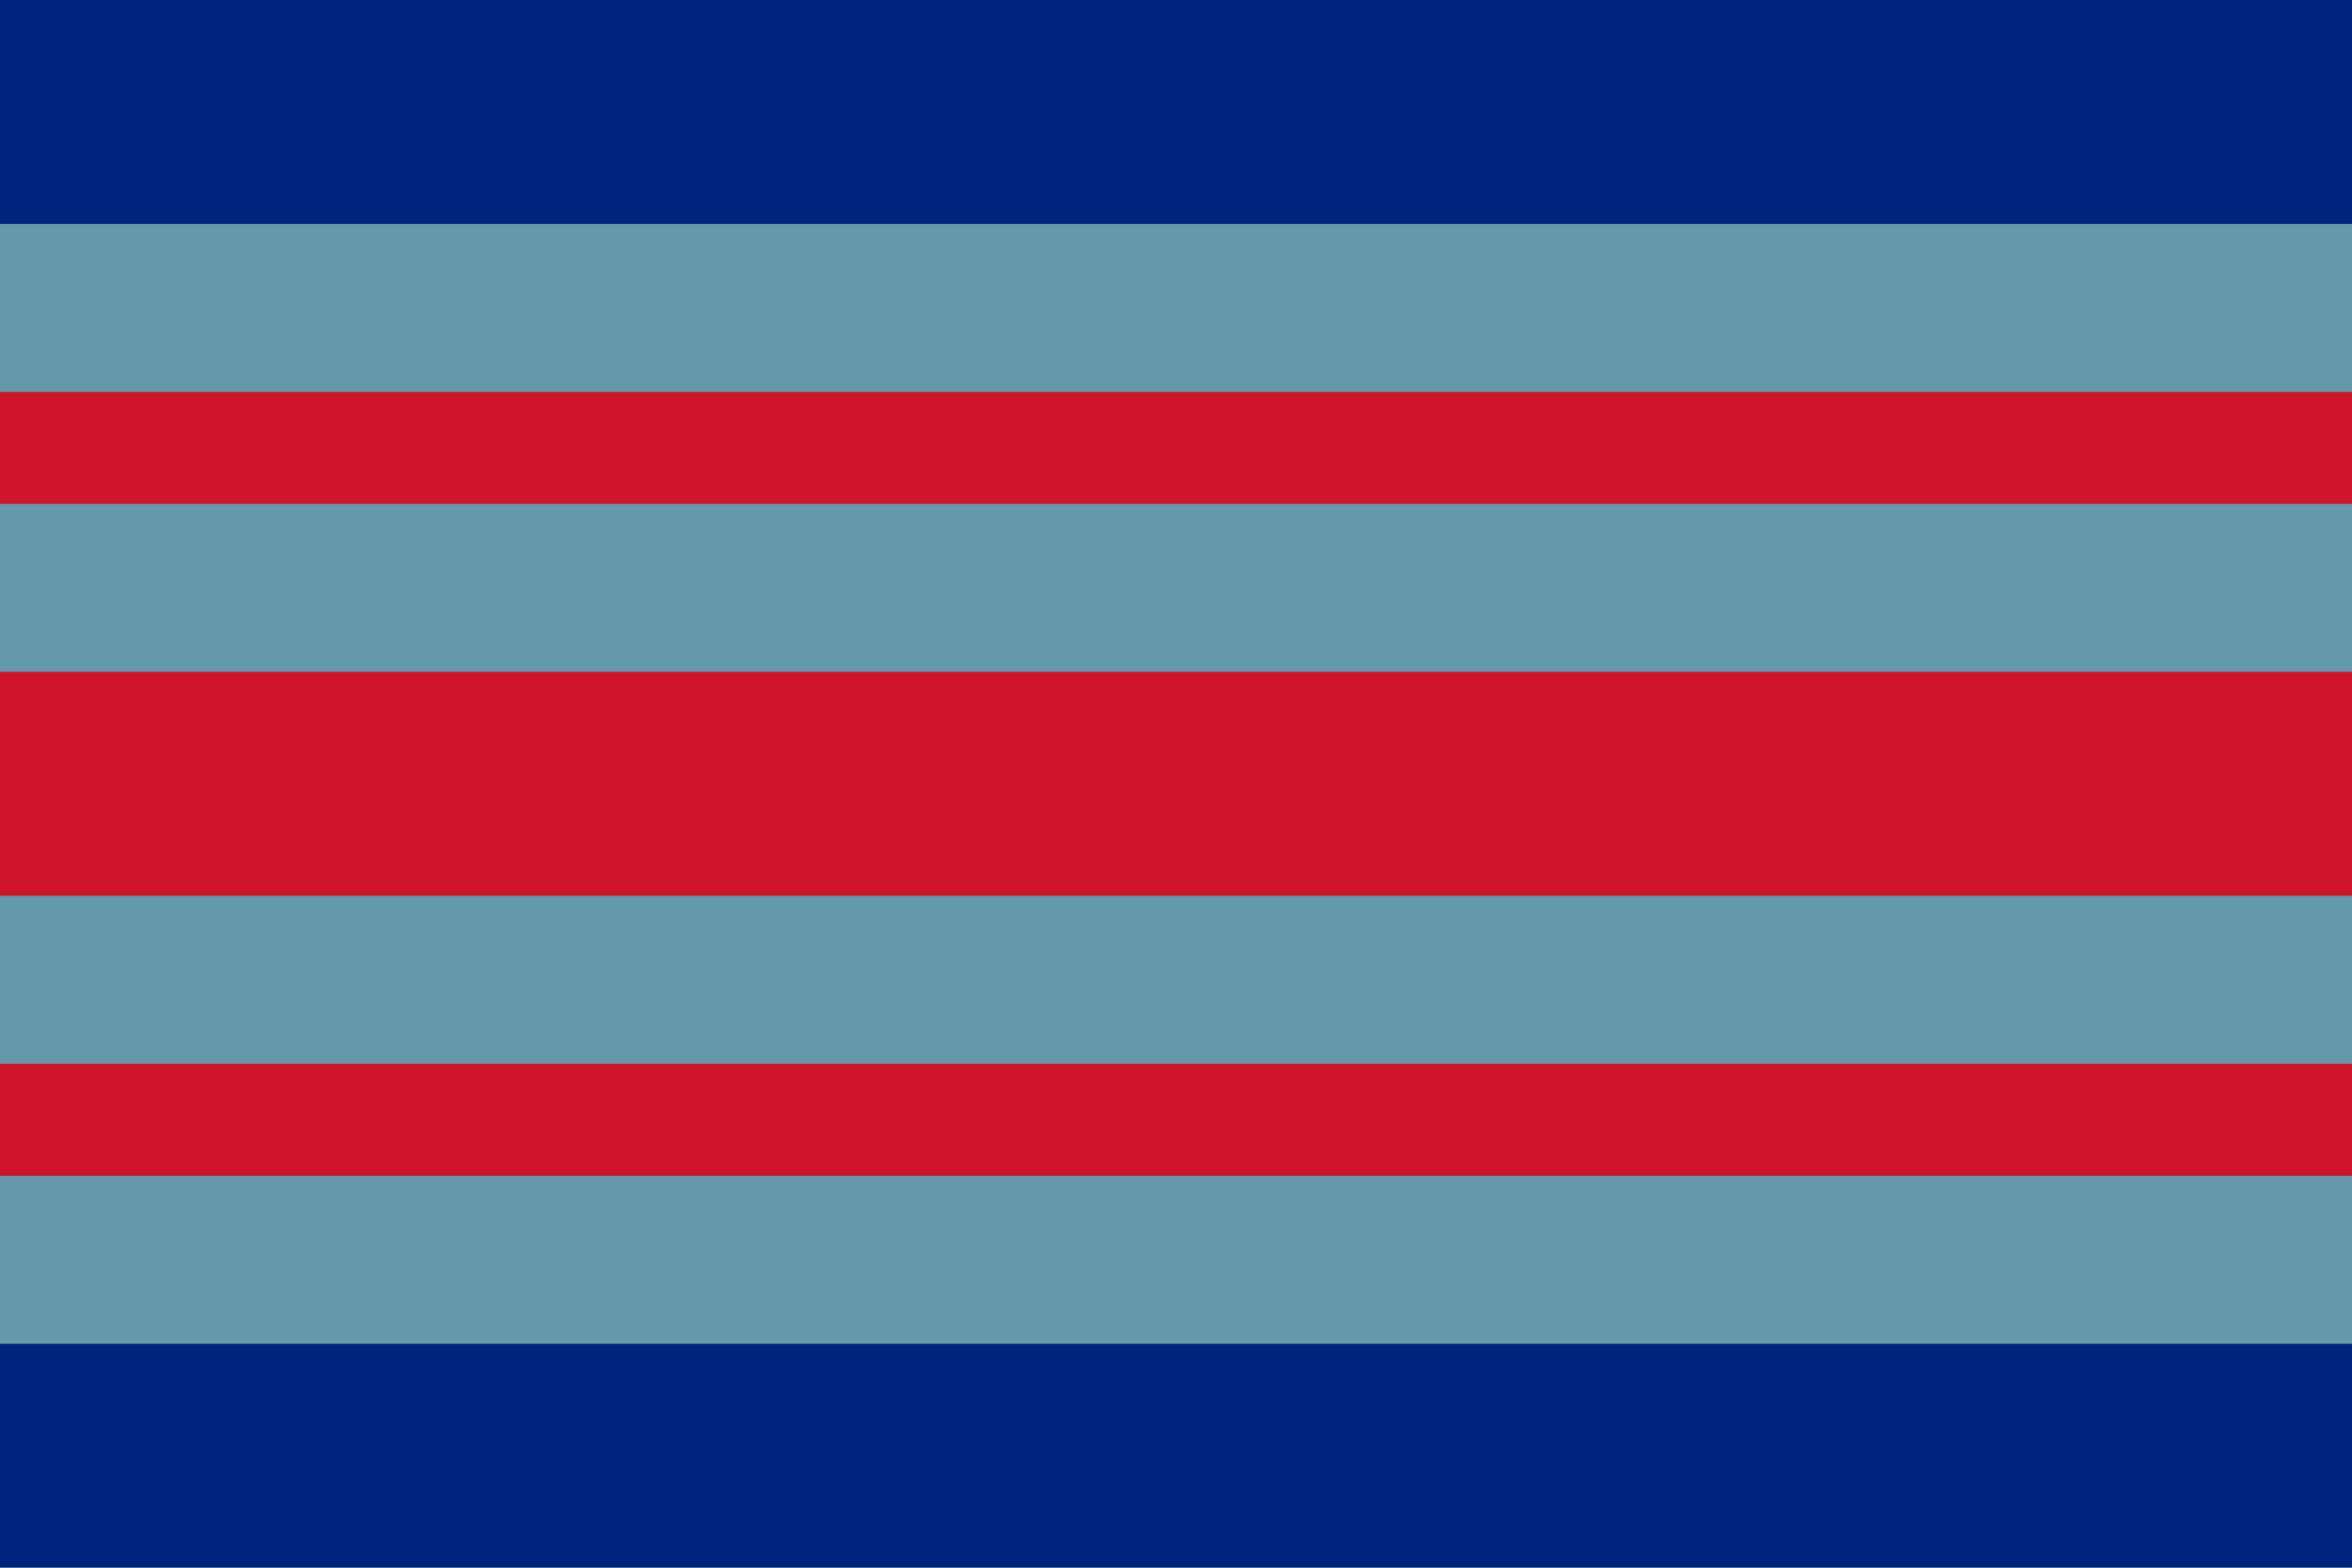 <?xml version="1.0" encoding="UTF-8"?>
<svg version="1.0" xmlns="http://www.w3.org/2000/svg" width="315" height="210">
	<rect width="315" height="210" fill="#00247d"/>
	<rect y="30" width="315" height="150" fill="#6399ab"/>
	<rect y="52.5" width="315" height="15" fill="#cf142b"/>
	<rect y="90" width="315" height="30" fill="#cf142b"/>
	<rect y="142.5" width="315" height="15" fill="#cf142b"/>
</svg>